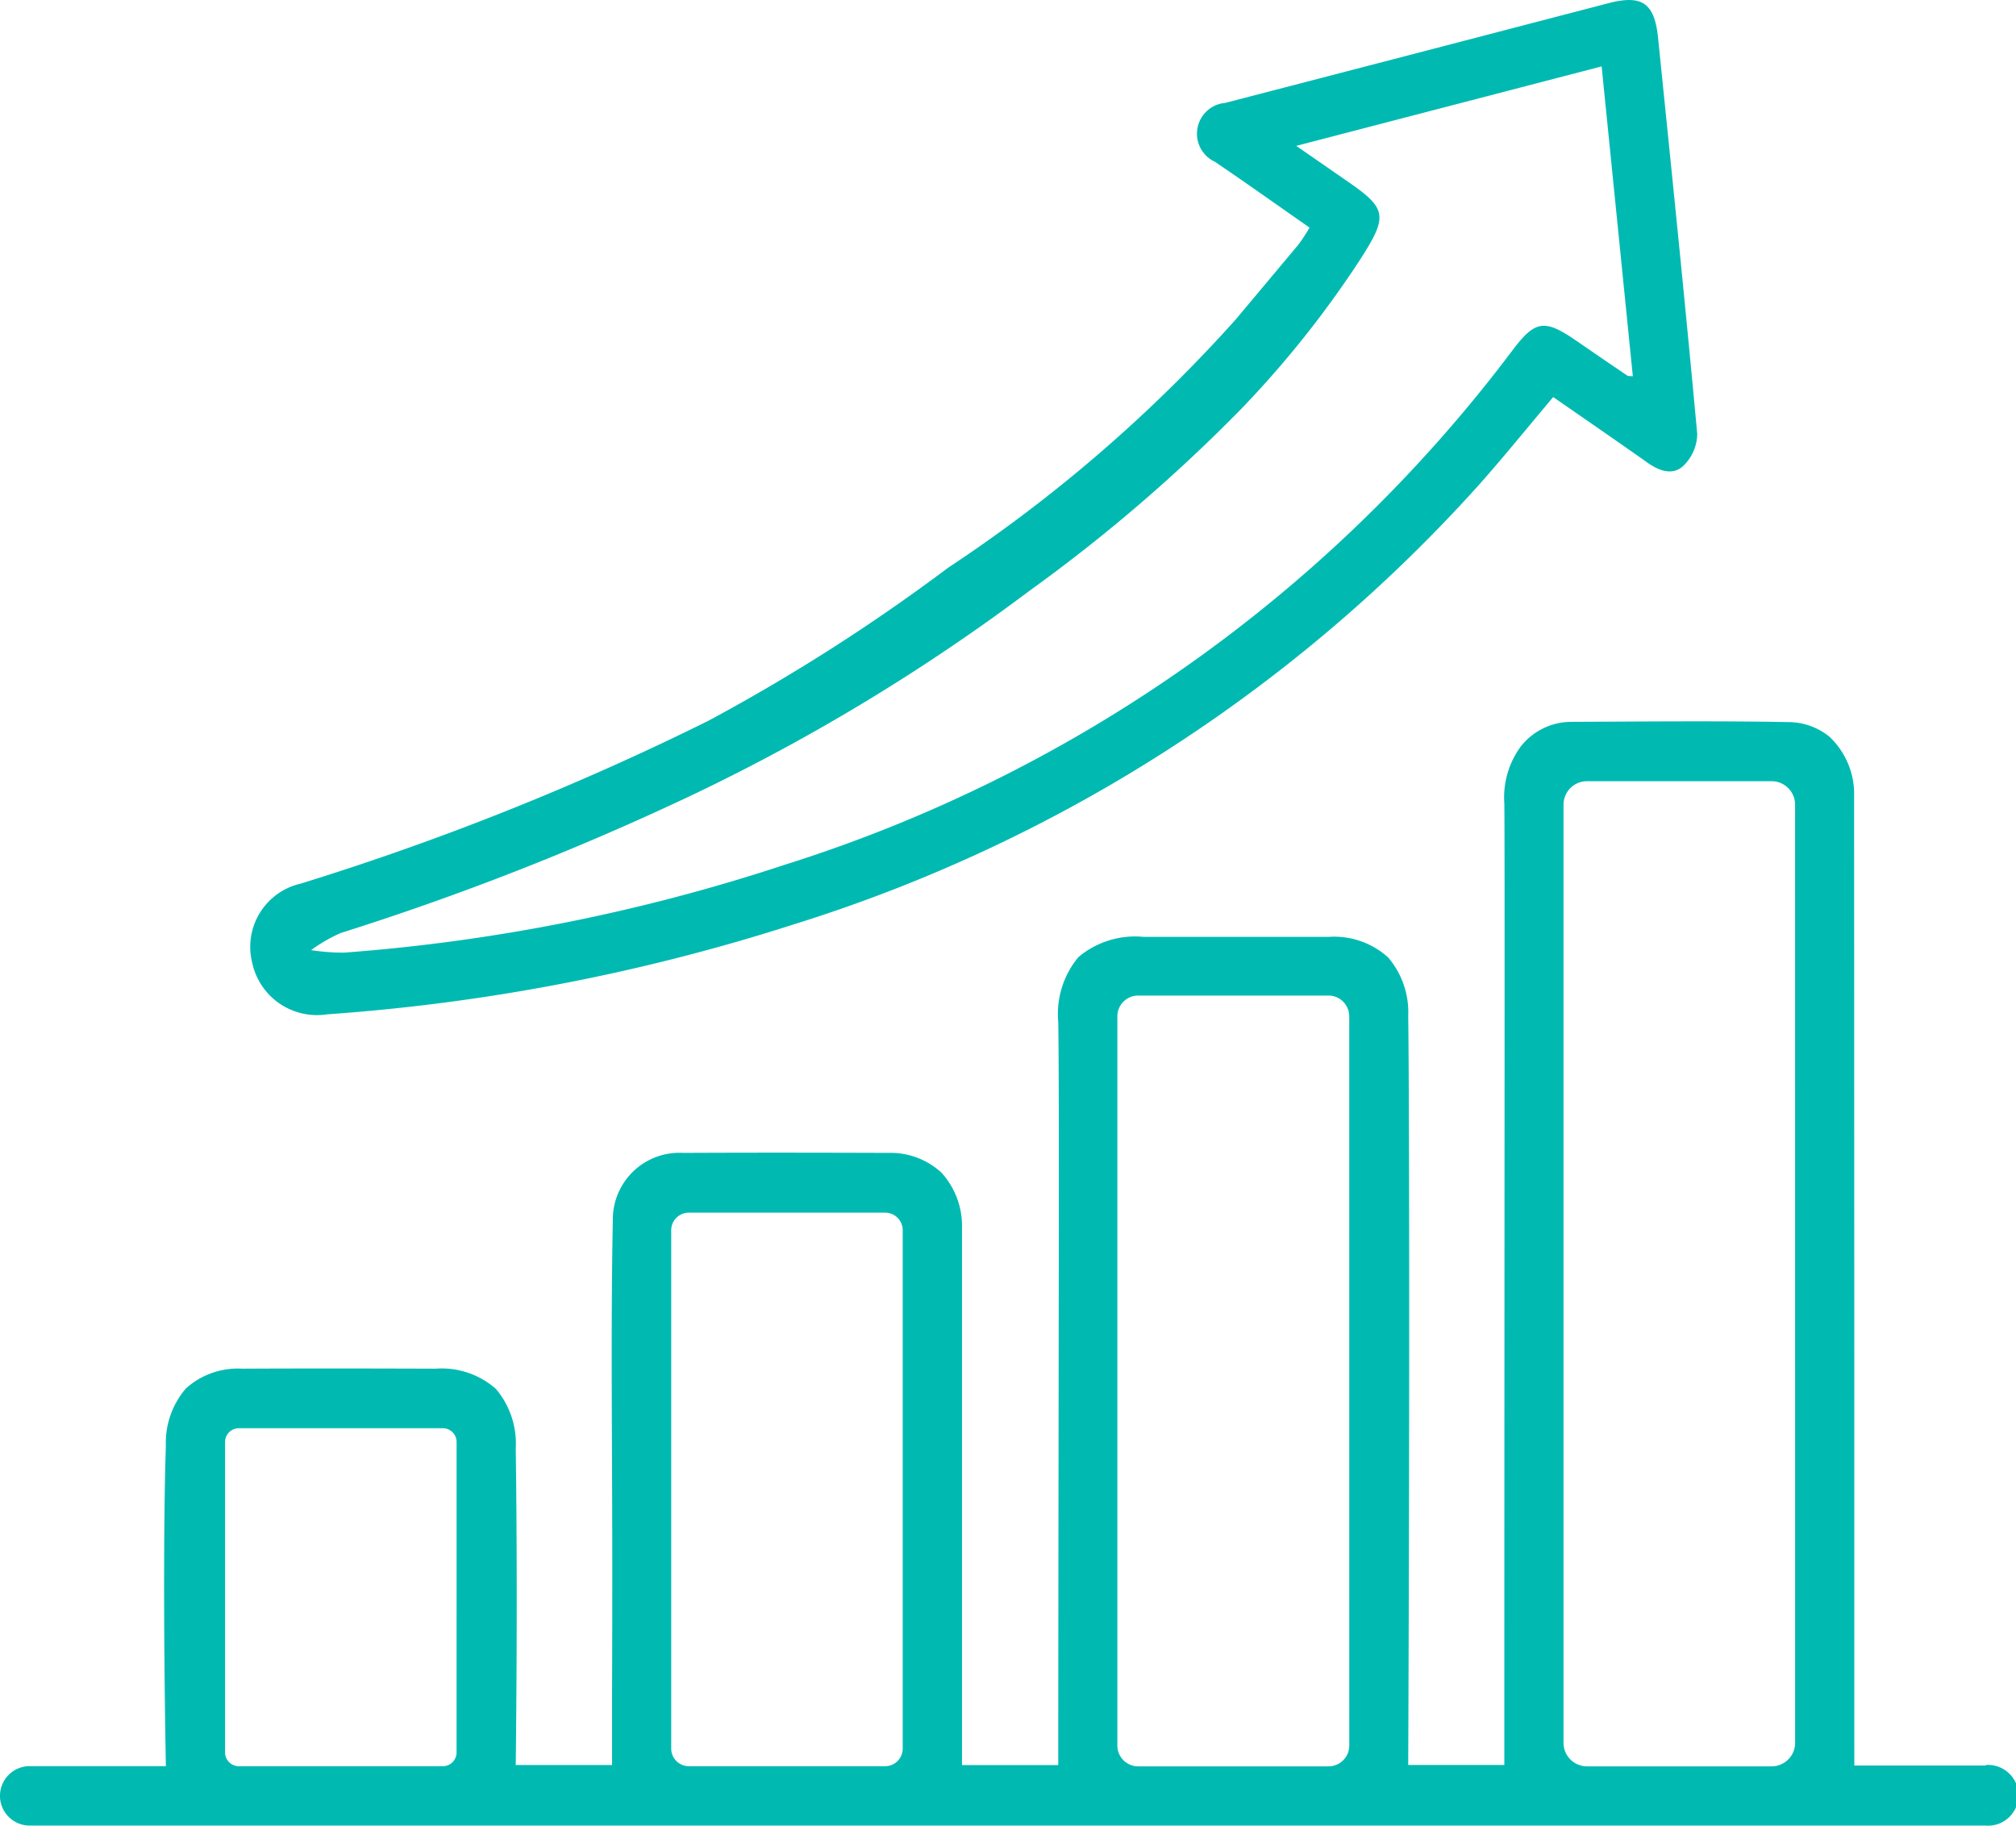 <svg xmlns="http://www.w3.org/2000/svg" width="66.362" height="60.1" viewBox="0 0 66.362 60.1">
  <g id="Group_276" data-name="Group 276" transform="translate(-702 -4388.18)">
    <path id="Path_96" data-name="Path 96" d="M72.377,14.283c-.4-4.351-.847-8.7-1.29-13.044C70.97.092,70.556-.183,69.447.106q-6.3,1.643-12.609,3.28A1.018,1.018,0,0,0,56.5,5.324c1.036.7,2.058,1.43,3.115,2.166a5.679,5.679,0,0,1-.366.56q-1.038,1.24-2.077,2.478a48.8,48.8,0,0,1-9.451,8.154,62.107,62.107,0,0,1-7.906,5.045,90.275,90.275,0,0,1-13.409,5.354,2.134,2.134,0,0,0-1.6,2.586,2.179,2.179,0,0,0,2.466,1.716,65.055,65.055,0,0,0,15.372-2.963A50.513,50.513,0,0,0,65.153,16c.845-.948,1.643-1.939,2.483-2.933,1.05.729,2.084,1.438,3.107,2.162.389.275.836.431,1.185.093a1.483,1.483,0,0,0,.449-1.036m-2.293-1.919q-.859-.582-1.713-1.171c-1.023-.7-1.333-.658-2.082.341A47.988,47.988,0,0,1,42.3,28.473a60.473,60.473,0,0,1-14.465,2.879,6.983,6.983,0,0,1-1.087-.082,5.2,5.2,0,0,1,.974-.563,90.819,90.819,0,0,0,11.641-4.575,65.124,65.124,0,0,0,11.032-6.688,53.5,53.5,0,0,0,6.976-5.992,33.285,33.285,0,0,0,3.906-4.905l.135-.213c.766-1.223.7-1.5-.476-2.316L59.178,4.8,69.23,2.184c.348,3.454.687,6.823,1.027,10.2-.09-.011-.142,0-.173-.023" transform="translate(685.492 4388.181)" fill="#00bab2"/>
    <path id="Path_97" data-name="Path 97" d="M65.365,105.631H61.22v0l-.18,0q0-16.032-.007-32.063a2.594,2.594,0,0,0-.816-1.8,2.162,2.162,0,0,0-1.367-.478c-2.38-.044-4.761-.017-7.142-.008a2.12,2.12,0,0,0-1.639.8,2.824,2.824,0,0,0-.55,1.884c.02,1.484,0,14.174,0,31.648H46.355c.055-13.19.03-22.8,0-24.652a2.769,2.769,0,0,0-.661-1.926,2.651,2.651,0,0,0-1.953-.677q-3.052,0-6.1,0a2.9,2.9,0,0,0-2.142.666,2.925,2.925,0,0,0-.664,2.136c.04,2.13.006,11.534,0,24.456H31.667l0-17.7a2.6,2.6,0,0,0-.679-1.8,2.475,2.475,0,0,0-1.754-.648c-2.251-.008-4.5-.011-6.753,0a2.192,2.192,0,0,0-2.306,2.088c-.08,4.072-.011,7.728-.021,12.8,0,.166,0,1.306-.007,2.988,0,1.011,0,1.818,0,2.271H16.977c.06-5.093.023-8.859,0-10.413a2.787,2.787,0,0,0-.653-1.967,2.7,2.7,0,0,0-1.986-.665c-2.121-.007-4.243-.011-6.364,0a2.555,2.555,0,0,0-1.852.648,2.74,2.74,0,0,0-.662,1.9c-.062,1.749-.091,5.543,0,10.533H.978a.978.978,0,0,0,0,1.957H65.365a1,1,0,1,0,0-1.994m-50.336-.413a.453.453,0,0,1-.453.453H7.862a.453.453,0,0,1-.453-.453V94.984a.453.453,0,0,1,.453-.453h6.715a.453.453,0,0,1,.453.453Zm14.686-.127a.579.579,0,0,1-.579.579H22.674a.579.579,0,0,1-.579-.579V88.015a.579.579,0,0,1,.579-.579h6.462a.579.579,0,0,1,.579.579Zm14.7-.1a.684.684,0,0,1-.684.684H37.465a.684.684,0,0,1-.684-.684v-24a.684.684,0,0,1,.684-.684H43.73a.684.684,0,0,1,.684.684Zm14.676-.089a.773.773,0,0,1-.773.773H52.24a.773.773,0,0,1-.773-.773V74.009a.773.773,0,0,1,.773-.773h6.077a.773.773,0,0,1,.773.773Z" transform="translate(702 4340.655)" fill="#00bab2"/>
  </g>
</svg>
